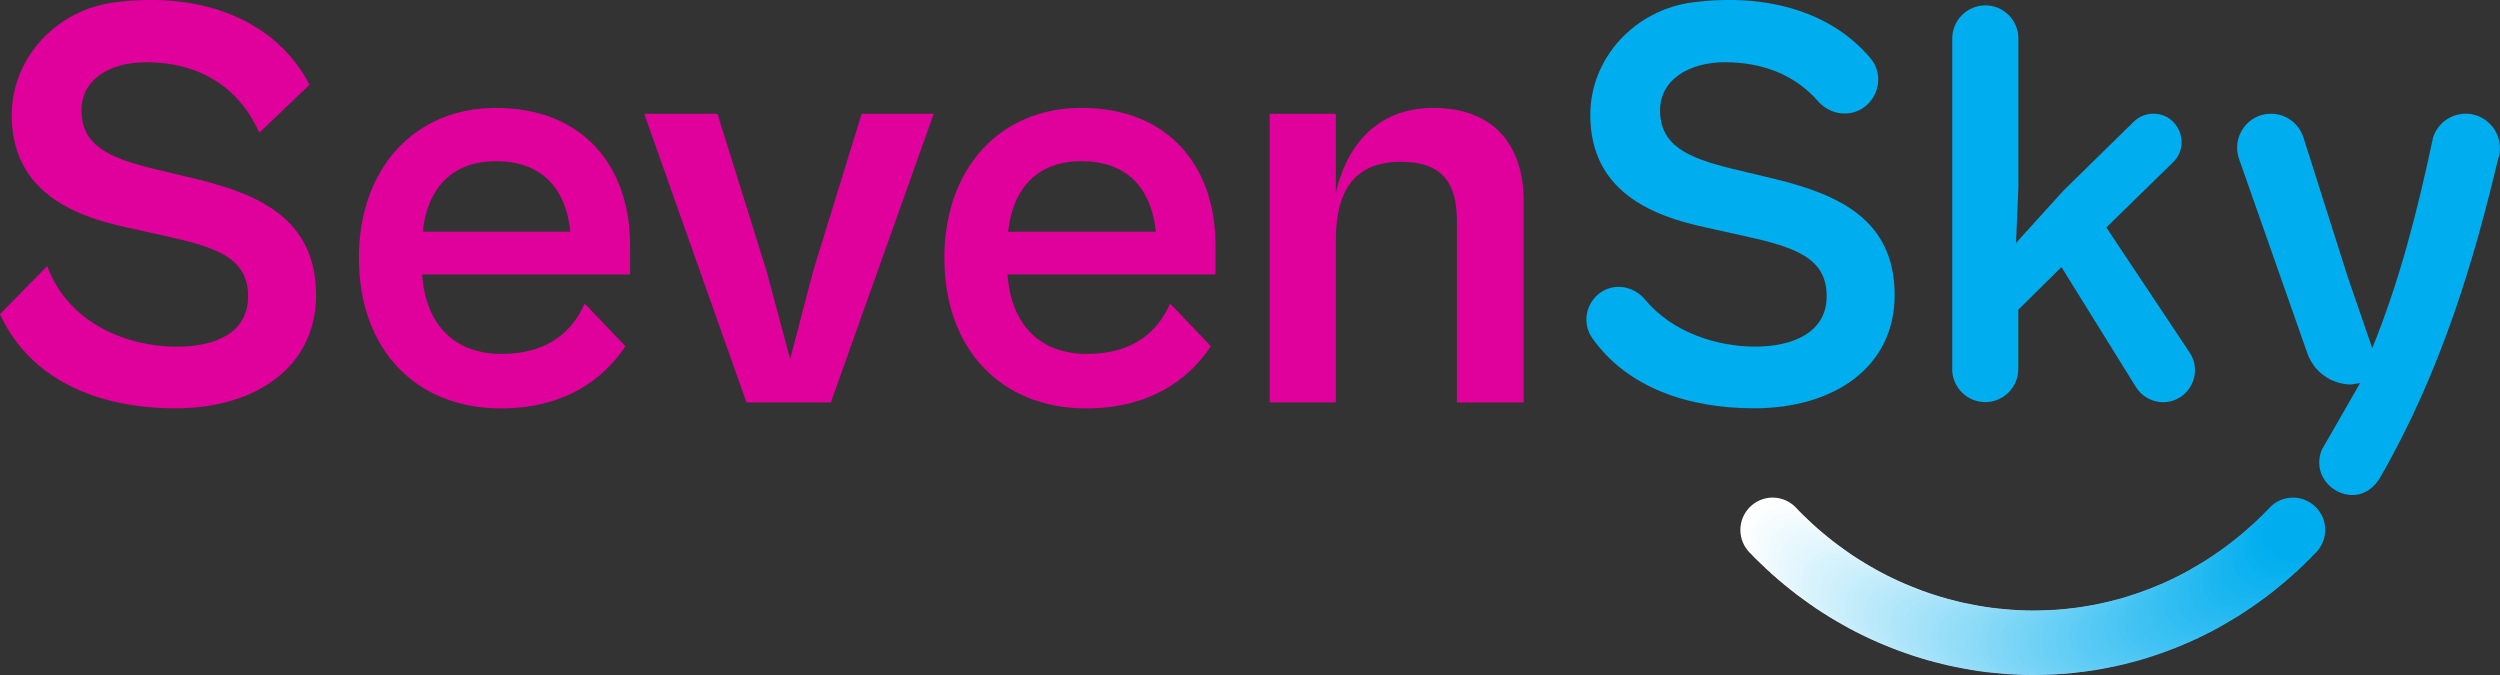 <svg width="200" height="54" viewBox="0 0 200 54" fill="none" xmlns="http://www.w3.org/2000/svg">
<rect x="0" y="0" width="200" height="54" fill="#333333" stroke="none"/>
<g clip-path="url(#clip0_7_1716)">
<path d="M0 25.127L3.78 21.285C5.48 25.928 10.256 27.736 14.13 27.736C17.299 27.736 19.85 26.599 19.85 23.705C19.85 20.622 17.299 19.769 13.185 18.872L10.205 18.209C5.728 17.261 0.967 15.235 0.938 9.25C0.923 4.607 4.55 0.787 9.136 0.19C16.303 -0.736 22.132 1.706 24.763 6.779L20.744 10.621C18.992 6.684 15.591 4.979 11.717 4.979C8.693 4.979 6.52 6.4 6.52 8.82C6.52 11.619 8.693 12.611 12.145 13.464L15.692 14.316C20.751 15.548 25.286 17.538 25.286 23.61C25.286 29.347 20.468 32.664 14.035 32.664C7.988 32.664 2.457 30.484 -0.007 25.127H0ZM28.71 20.673C28.71 13.42 33.202 8.631 39.678 8.631C46.582 8.631 50.405 13.23 50.405 19.631V21.956H33.768C34.052 26.082 36.465 28.312 40.106 28.312C44.126 28.312 45.921 26.227 46.771 24.281L50.035 27.693C48.283 30.346 45.165 32.671 40.063 32.671C33.209 32.671 28.717 27.882 28.717 20.68L28.71 20.673ZM33.812 18.537H45.63C45.252 14.885 43.173 12.895 39.67 12.895C36.407 12.895 34.234 14.79 33.812 18.537ZM59.716 32.19L51.539 9.105H57.397L61.322 21.664L63.212 28.728L65.058 21.664L68.932 9.105H74.696L66.468 32.19H59.709H59.716ZM75.546 20.673C75.546 13.42 80.038 8.631 86.514 8.631C93.419 8.631 97.242 13.23 97.242 19.631V21.956H80.605C80.888 26.082 83.301 28.312 86.943 28.312C90.962 28.312 92.757 26.227 93.608 24.281L96.871 27.693C95.12 30.346 92.001 32.671 86.899 32.671C80.045 32.671 75.553 27.882 75.553 20.68L75.546 20.673ZM80.648 18.537H92.467C92.089 14.885 90.01 12.895 86.507 12.895C83.243 12.895 81.07 14.79 80.648 18.537ZM101.574 32.19V9.105H106.865V15.41C107.715 11.758 110.078 8.631 114.664 8.631C119.25 8.631 121.896 11.335 121.896 16.124V32.197H116.554V17.735C116.554 14.892 115.609 12.946 112.062 12.946C108.188 12.946 106.865 15.461 106.865 19.251V32.19H101.574Z" fill="#E0009B"/>
<path d="M127.674 23.712C128.786 22.583 130.581 22.743 131.591 23.953C133.823 26.636 137.391 27.729 140.415 27.729C143.439 27.729 146.135 26.592 146.135 23.698C146.135 20.614 143.584 19.762 139.47 18.865L136.49 18.202C132.013 17.254 127.252 15.228 127.223 9.243C127.201 4.607 130.828 0.78 135.414 0.19C141.513 -0.598 146.637 1.057 149.66 4.687C150.561 5.766 150.423 7.377 149.406 8.346C148.265 9.44 146.477 9.279 145.437 8.091C143.562 5.941 140.917 4.979 138.002 4.979C135.087 4.979 132.805 6.4 132.805 8.82C132.805 11.619 134.978 12.611 138.431 13.464L141.978 14.316C147.036 15.548 151.572 17.538 151.572 23.61C151.572 29.347 146.753 32.664 140.321 32.664C135.051 32.664 130.181 31.009 127.383 27.051C126.656 26.023 126.787 24.609 127.674 23.712Z" fill="#00AEEF"/>
<path d="M156.18 29.537V3.083C156.18 1.618 157.365 0.43 158.826 0.43C160.286 0.43 161.471 1.618 161.471 3.083V14.98L161.282 19.434L165.062 15.264L170.687 9.746C171.109 9.33 171.676 9.097 172.264 9.097C174.292 9.097 175.295 11.568 173.842 12.982L168.507 18.194L175.165 28.195C176.298 29.894 175.085 32.175 173.042 32.175C172.163 32.175 171.341 31.716 170.876 30.965L164.916 21.365L161.464 24.777V29.515C161.464 30.98 160.279 32.168 158.818 32.168C157.357 32.168 156.173 30.98 156.173 29.515L156.18 29.537Z" fill="#00AEEF"/>
<path d="M188.196 39.603C186.496 39.603 184.933 37.868 185.769 35.937L188.814 30.637L188.109 30.761C186.525 30.761 185.107 29.755 184.584 28.254L179.126 12.72C178.501 10.949 179.816 9.097 181.684 9.097C182.862 9.097 183.908 9.863 184.272 10.992L187.826 22.182L189.781 27.853C191.969 22.451 193.357 17.057 194.643 11.014C194.999 9.87 196.061 9.097 197.253 9.097C199.135 9.097 200.458 10.963 199.84 12.749C197.972 20.614 195.356 29.61 190.45 38.131C189.999 38.969 189.192 39.603 188.189 39.603H188.196Z" fill="#00AEEF"/>
<path d="M144.391 42.395C144.391 43.11 144.1 43.751 143.635 44.225C143.17 44.691 142.523 44.983 141.81 44.983C141.098 44.983 140.459 44.691 139.986 44.225C139.521 43.758 139.23 43.11 139.23 42.395C139.23 41.681 139.521 41.039 139.986 40.566C140.451 40.099 141.098 39.807 141.81 39.807C142.523 39.807 143.162 40.099 143.635 40.566C144.107 41.032 144.391 41.681 144.391 42.395Z" fill="white"/>
<path d="M144.805 42.825C144.805 43.54 144.514 44.181 144.049 44.655C143.584 45.121 142.937 45.413 142.225 45.413C141.512 45.413 140.873 45.121 140.4 44.655C139.935 44.188 139.645 43.54 139.645 42.825C139.645 42.111 139.935 41.469 140.4 40.996C140.866 40.529 141.512 40.238 142.225 40.238C142.937 40.238 143.577 40.529 144.049 40.996C144.522 41.462 144.805 42.111 144.805 42.825Z" fill="#FCFEFF"/>
<path d="M145.227 43.233C145.227 43.948 144.936 44.589 144.471 45.063C144.006 45.53 143.359 45.821 142.646 45.821C141.934 45.821 141.294 45.53 140.822 45.063C140.357 44.597 140.066 43.948 140.066 43.233C140.066 42.519 140.357 41.878 140.822 41.404C141.287 40.937 141.934 40.646 142.646 40.646C143.359 40.646 143.998 40.937 144.471 41.404C144.943 41.87 145.227 42.519 145.227 43.233Z" fill="#F9FDFF"/>
<path d="M145.655 43.642C145.655 44.356 145.365 44.998 144.899 45.471C144.434 45.938 143.787 46.23 143.075 46.23C142.363 46.23 141.723 45.938 141.251 45.471C140.786 45.005 140.495 44.356 140.495 43.642C140.495 42.927 140.786 42.286 141.251 41.812C141.716 41.346 142.363 41.054 143.075 41.054C143.787 41.054 144.427 41.346 144.899 41.812C145.372 42.279 145.655 42.927 145.655 43.642Z" fill="#F6FCFE"/>
<path d="M146.084 44.035C146.084 44.75 145.794 45.391 145.328 45.865C144.863 46.331 144.216 46.623 143.504 46.623C142.792 46.623 142.152 46.331 141.68 45.865C141.215 45.398 140.924 44.75 140.924 44.035C140.924 43.321 141.215 42.679 141.68 42.206C142.145 41.739 142.792 41.448 143.504 41.448C144.216 41.448 144.856 41.739 145.328 42.206C145.801 42.672 146.084 43.321 146.084 44.035Z" fill="#F2FBFE"/>
<path d="M146.528 44.422C146.528 45.136 146.237 45.778 145.772 46.251C145.307 46.718 144.66 47.009 143.947 47.009C143.235 47.009 142.596 46.718 142.123 46.251C141.658 45.785 141.367 45.136 141.367 44.422C141.367 43.707 141.658 43.066 142.123 42.592C142.588 42.126 143.235 41.834 143.947 41.834C144.66 41.834 145.299 42.126 145.772 42.592C146.244 43.059 146.528 43.707 146.528 44.422Z" fill="#EFFAFE"/>
<path d="M146.971 44.794C146.971 45.508 146.68 46.149 146.215 46.623C145.75 47.09 145.103 47.381 144.391 47.381C143.678 47.381 143.039 47.09 142.566 46.623C142.101 46.157 141.811 45.508 141.811 44.794C141.811 44.079 142.101 43.438 142.566 42.964C143.032 42.497 143.678 42.206 144.391 42.206C145.103 42.206 145.743 42.497 146.215 42.964C146.688 43.43 146.971 44.079 146.971 44.794Z" fill="#ECF9FE"/>
<path d="M147.421 45.158C147.421 45.872 147.131 46.514 146.666 46.988C146.2 47.454 145.553 47.746 144.841 47.746C144.129 47.746 143.489 47.454 143.017 46.988C142.552 46.521 142.261 45.872 142.261 45.158C142.261 44.444 142.552 43.802 143.017 43.328C143.482 42.862 144.129 42.57 144.841 42.57C145.553 42.57 146.193 42.862 146.666 43.328C147.138 43.795 147.421 44.444 147.421 45.158Z" fill="#E9F8FE"/>
<path d="M147.879 45.515C147.879 46.23 147.589 46.871 147.124 47.345C146.658 47.811 146.012 48.103 145.299 48.103C144.587 48.103 143.947 47.811 143.475 47.345C143.01 46.878 142.719 46.23 142.719 45.515C142.719 44.801 143.01 44.159 143.475 43.685C143.94 43.219 144.587 42.927 145.299 42.927C146.012 42.927 146.651 43.219 147.124 43.685C147.596 44.152 147.879 44.801 147.879 45.515Z" fill="#E6F7FD"/>
<path d="M148.345 45.858C148.345 46.572 148.054 47.214 147.589 47.687C147.123 48.154 146.477 48.446 145.764 48.446C145.052 48.446 144.412 48.154 143.94 47.687C143.475 47.221 143.184 46.572 143.184 45.858C143.184 45.143 143.475 44.502 143.94 44.028C144.405 43.562 145.052 43.27 145.764 43.27C146.477 43.27 147.116 43.562 147.589 44.028C148.061 44.495 148.345 45.143 148.345 45.858Z" fill="#E3F6FD"/>
<path d="M148.81 46.193C148.81 46.907 148.519 47.549 148.054 48.023C147.589 48.489 146.942 48.781 146.23 48.781C145.517 48.781 144.878 48.489 144.405 48.023C143.94 47.556 143.649 46.907 143.649 46.193C143.649 45.479 143.94 44.837 144.405 44.363C144.87 43.897 145.517 43.605 146.23 43.605C146.942 43.605 147.582 43.897 148.054 44.363C148.526 44.83 148.81 45.479 148.81 46.193Z" fill="#E0F5FD"/>
<path d="M149.282 46.521C149.282 47.235 148.992 47.877 148.526 48.351C148.061 48.825 147.414 49.109 146.702 49.109C145.99 49.109 145.35 48.817 144.878 48.351C144.413 47.884 144.122 47.235 144.122 46.521C144.122 45.807 144.413 45.165 144.878 44.691C145.343 44.225 145.99 43.933 146.702 43.933C147.414 43.933 148.054 44.225 148.526 44.691C148.999 45.158 149.282 45.807 149.282 46.521Z" fill="#DCF4FD"/>
<path d="M149.762 46.834C149.762 47.549 149.471 48.19 149.006 48.664C148.541 49.131 147.894 49.422 147.182 49.422C146.47 49.422 145.83 49.131 145.357 48.664C144.892 48.198 144.602 47.549 144.602 46.834C144.602 46.12 144.892 45.479 145.357 45.005C145.823 44.538 146.47 44.247 147.182 44.247C147.894 44.247 148.534 44.538 149.006 45.005C149.479 45.471 149.762 46.12 149.762 46.834Z" fill="#D9F3FD"/>
<path d="M150.249 47.141C150.249 47.855 149.958 48.496 149.493 48.97C149.028 49.437 148.381 49.728 147.669 49.728C146.956 49.728 146.317 49.437 145.844 48.97C145.379 48.504 145.088 47.855 145.088 47.141C145.088 46.426 145.379 45.785 145.844 45.311C146.309 44.844 146.956 44.553 147.669 44.553C148.381 44.553 149.02 44.844 149.493 45.311C149.965 45.778 150.249 46.426 150.249 47.141Z" fill="#D6F2FC"/>
<path d="M150.736 47.432C150.736 48.147 150.445 48.788 149.98 49.262C149.515 49.728 148.868 50.02 148.156 50.02C147.443 50.02 146.804 49.728 146.331 49.262C145.866 48.795 145.575 48.147 145.575 47.432C145.575 46.718 145.866 46.076 146.331 45.603C146.797 45.136 147.443 44.844 148.156 44.844C148.868 44.844 149.508 45.136 149.98 45.603C150.452 46.069 150.736 46.718 150.736 47.432Z" fill="#D3F1FC"/>
<path d="M151.23 47.717C151.23 48.431 150.939 49.072 150.474 49.546C150.009 50.013 149.362 50.304 148.65 50.304C147.938 50.304 147.298 50.013 146.825 49.546C146.36 49.08 146.07 48.431 146.07 47.717C146.07 47.002 146.36 46.361 146.825 45.887C147.291 45.42 147.938 45.129 148.65 45.129C149.362 45.129 150.002 45.42 150.474 45.887C150.947 46.353 151.23 47.002 151.23 47.717Z" fill="#D0F0FC"/>
<path d="M151.724 47.993C151.724 48.708 151.434 49.349 150.969 49.823C150.503 50.29 149.856 50.581 149.144 50.581C148.432 50.581 147.792 50.29 147.32 49.823C146.855 49.357 146.564 48.708 146.564 47.993C146.564 47.279 146.855 46.638 147.32 46.164C147.785 45.697 148.432 45.406 149.144 45.406C149.856 45.406 150.496 45.697 150.969 46.164C151.441 46.63 151.724 47.279 151.724 47.993Z" fill="#CDEFFC"/>
<path d="M152.226 48.256C152.226 48.97 151.935 49.612 151.47 50.086C151.005 50.552 150.358 50.844 149.646 50.844C148.933 50.844 148.294 50.552 147.821 50.086C147.356 49.619 147.065 48.97 147.065 48.256C147.065 47.542 147.356 46.9 147.821 46.426C148.286 45.96 148.933 45.668 149.646 45.668C150.358 45.668 150.998 45.96 151.47 46.426C151.942 46.893 152.226 47.542 152.226 48.256Z" fill="#C9EEFC"/>
<path d="M152.735 48.511C152.735 49.225 152.444 49.867 151.979 50.341C151.514 50.807 150.867 51.099 150.154 51.099C149.442 51.099 148.803 50.807 148.33 50.341C147.865 49.874 147.574 49.225 147.574 48.511C147.574 47.797 147.865 47.155 148.33 46.681C148.795 46.215 149.442 45.923 150.154 45.923C150.867 45.923 151.506 46.215 151.979 46.681C152.451 47.148 152.735 47.797 152.735 48.511Z" fill="#C6EDFB"/>
<path d="M153.243 48.752C153.243 49.466 152.953 50.107 152.488 50.581C152.022 51.048 151.376 51.339 150.663 51.339C149.951 51.339 149.311 51.048 148.839 50.581C148.374 50.115 148.083 49.466 148.083 48.752C148.083 48.037 148.374 47.396 148.839 46.922C149.304 46.455 149.951 46.164 150.663 46.164C151.376 46.164 152.015 46.455 152.488 46.922C152.96 47.389 153.243 48.037 153.243 48.752Z" fill="#C3ECFB"/>
<path d="M153.759 48.985C153.759 49.699 153.469 50.341 153.003 50.815C152.538 51.288 151.891 51.573 151.179 51.573C150.467 51.573 149.827 51.281 149.355 50.815C148.89 50.348 148.599 49.699 148.599 48.985C148.599 48.27 148.89 47.629 149.355 47.155C149.82 46.689 150.467 46.397 151.179 46.397C151.891 46.397 152.531 46.689 153.003 47.155C153.476 47.622 153.759 48.27 153.759 48.985Z" fill="#C0EBFB"/>
<path d="M154.275 49.204C154.275 49.918 153.985 50.559 153.52 51.033C153.054 51.5 152.408 51.791 151.695 51.791C150.983 51.791 150.343 51.5 149.871 51.033C149.406 50.567 149.115 49.918 149.115 49.204C149.115 48.489 149.406 47.848 149.871 47.374C150.336 46.907 150.983 46.616 151.695 46.616C152.408 46.616 153.047 46.907 153.52 47.374C153.992 47.84 154.275 48.489 154.275 49.204Z" fill="#BDEAFB"/>
<path d="M154.799 49.415C154.799 50.129 154.508 50.771 154.043 51.245C153.578 51.718 152.931 52.003 152.219 52.003C151.506 52.003 150.867 51.711 150.394 51.245C149.929 50.778 149.638 50.129 149.638 49.415C149.638 48.701 149.929 48.059 150.394 47.585C150.859 47.119 151.506 46.827 152.219 46.827C152.931 46.827 153.571 47.119 154.043 47.585C154.515 48.052 154.799 48.701 154.799 49.415Z" fill="#BAE9FB"/>
<path d="M155.322 49.619C155.322 50.333 155.031 50.975 154.566 51.449C154.101 51.915 153.454 52.207 152.742 52.207C152.03 52.207 151.39 51.915 150.918 51.449C150.452 50.982 150.162 50.333 150.162 49.619C150.162 48.905 150.452 48.263 150.918 47.789C151.383 47.323 152.03 47.031 152.742 47.031C153.454 47.031 154.094 47.323 154.566 47.789C155.039 48.256 155.322 48.905 155.322 49.619Z" fill="#B7E8FA"/>
<path d="M155.853 49.809C155.853 50.523 155.562 51.164 155.097 51.638C154.632 52.112 153.985 52.396 153.272 52.396C152.56 52.396 151.92 52.105 151.448 51.638C150.983 51.172 150.692 50.523 150.692 49.809C150.692 49.094 150.983 48.453 151.448 47.979C151.913 47.512 152.56 47.221 153.272 47.221C153.985 47.221 154.624 47.512 155.097 47.979C155.569 48.445 155.853 49.094 155.853 49.809Z" fill="#B3E7FA"/>
<path d="M156.383 49.991C156.383 50.705 156.093 51.347 155.627 51.82C155.162 52.294 154.515 52.578 153.803 52.578C153.091 52.578 152.451 52.287 151.979 51.82C151.514 51.354 151.223 50.705 151.223 49.991C151.223 49.276 151.514 48.635 151.979 48.161C152.444 47.695 153.091 47.403 153.803 47.403C154.515 47.403 155.155 47.695 155.627 48.161C156.1 48.628 156.383 49.276 156.383 49.991Z" fill="#B0E6FA"/>
<path d="M156.914 50.158C156.914 50.873 156.623 51.514 156.158 51.988C155.693 52.462 155.046 52.746 154.334 52.746C153.621 52.746 152.982 52.455 152.509 51.988C152.044 51.522 151.753 50.873 151.753 50.158C151.753 49.444 152.044 48.803 152.509 48.329C152.974 47.862 153.621 47.571 154.334 47.571C155.046 47.571 155.686 47.862 156.158 48.329C156.63 48.795 156.914 49.444 156.914 50.158Z" fill="#ADE5FA"/>
<path d="M157.452 50.319C157.452 51.033 157.161 51.675 156.696 52.148C156.231 52.622 155.584 52.907 154.871 52.907C154.159 52.907 153.52 52.615 153.047 52.148C152.582 51.682 152.291 51.033 152.291 50.319C152.291 49.605 152.582 48.963 153.047 48.489C153.512 48.023 154.159 47.731 154.871 47.731C155.584 47.731 156.223 48.023 156.696 48.489C157.168 48.956 157.452 49.605 157.452 50.319Z" fill="#AAE4FA"/>
<path d="M157.99 50.465C157.99 51.179 157.699 51.82 157.234 52.294C156.768 52.768 156.122 53.052 155.409 53.052C154.697 53.052 154.057 52.761 153.585 52.294C153.12 51.828 152.829 51.179 152.829 50.465C152.829 49.75 153.12 49.109 153.585 48.635C154.05 48.169 154.697 47.877 155.409 47.877C156.122 47.877 156.761 48.169 157.234 48.635C157.706 49.102 157.99 49.75 157.99 50.465Z" fill="#A7E3F9"/>
<path d="M158.535 50.603C158.535 51.318 158.244 51.959 157.779 52.433C157.314 52.907 156.667 53.191 155.954 53.191C155.242 53.191 154.603 52.899 154.13 52.433C153.665 51.966 153.374 51.318 153.374 50.603C153.374 49.889 153.665 49.247 154.13 48.773C154.595 48.307 155.242 48.015 155.954 48.015C156.667 48.015 157.306 48.307 157.779 48.773C158.251 49.24 158.535 49.889 158.535 50.603Z" fill="#A4E2F9"/>
<path d="M159.073 50.734C159.073 51.449 158.782 52.09 158.317 52.564C157.852 53.038 157.205 53.322 156.492 53.322C155.78 53.322 155.14 53.031 154.668 52.564C154.203 52.097 153.912 51.449 153.912 50.734C153.912 50.02 154.203 49.379 154.668 48.905C155.133 48.438 155.78 48.147 156.492 48.147C157.205 48.147 157.844 48.438 158.317 48.905C158.789 49.371 159.073 50.02 159.073 50.734Z" fill="#A1E1F9"/>
<path d="M159.625 50.844C159.625 51.558 159.334 52.2 158.869 52.673C158.404 53.14 157.757 53.431 157.045 53.431C156.332 53.431 155.693 53.14 155.22 52.673C154.755 52.207 154.464 51.558 154.464 50.844C154.464 50.129 154.755 49.488 155.22 49.014C155.685 48.547 156.332 48.256 157.045 48.256C157.757 48.256 158.396 48.547 158.869 49.014C159.341 49.48 159.625 50.129 159.625 50.844Z" fill="#9DE0F9"/>
<path d="M160.17 50.953C160.17 51.667 159.879 52.309 159.414 52.783C158.949 53.257 158.302 53.541 157.59 53.541C156.877 53.541 156.238 53.249 155.765 52.783C155.3 52.316 155.01 51.667 155.01 50.953C155.01 50.239 155.3 49.597 155.765 49.123C156.231 48.657 156.877 48.365 157.59 48.365C158.302 48.365 158.942 48.657 159.414 49.123C159.887 49.59 160.17 50.239 160.17 50.953Z" fill="#9ADFF9"/>
<path d="M160.722 51.048C160.722 51.762 160.432 52.404 159.967 52.877C159.501 53.351 158.855 53.636 158.142 53.636C157.43 53.636 156.79 53.344 156.318 52.877C155.853 52.411 155.562 51.762 155.562 51.048C155.562 50.333 155.853 49.692 156.318 49.218C156.783 48.752 157.43 48.46 158.142 48.46C158.855 48.46 159.494 48.752 159.967 49.218C160.439 49.685 160.722 50.333 160.722 51.048Z" fill="#97DEF8"/>
<path d="M161.268 51.135C161.268 51.85 160.977 52.491 160.512 52.965C160.047 53.439 159.4 53.723 158.687 53.723C157.975 53.723 157.336 53.431 156.863 52.965C156.398 52.498 156.107 51.85 156.107 51.135C156.107 50.421 156.398 49.779 156.863 49.306C157.328 48.839 157.975 48.547 158.687 48.547C159.4 48.547 160.039 48.839 160.512 49.306C160.984 49.772 161.268 50.421 161.268 51.135Z" fill="#94DDF8"/>
<path d="M161.82 51.208C161.82 51.922 161.529 52.564 161.064 53.038C160.599 53.512 159.952 53.796 159.24 53.796C158.527 53.796 157.888 53.504 157.415 53.038C156.95 52.571 156.659 51.922 156.659 51.208C156.659 50.494 156.95 49.852 157.415 49.379C157.88 48.912 158.527 48.62 159.24 48.62C159.952 48.62 160.592 48.912 161.064 49.379C161.536 49.845 161.82 50.494 161.82 51.208Z" fill="#91DCF8"/>
<path d="M162.379 51.267C162.379 51.981 162.089 52.622 161.624 53.096C161.158 53.57 160.512 53.854 159.799 53.854C159.087 53.854 158.447 53.563 157.975 53.096C157.51 52.63 157.219 51.981 157.219 51.267C157.219 50.552 157.51 49.911 157.975 49.437C158.44 48.97 159.087 48.679 159.799 48.679C160.512 48.679 161.151 48.97 161.624 49.437C162.096 49.903 162.379 50.552 162.379 51.267Z" fill="#8EDBF8"/>
<path d="M162.932 51.318C162.932 52.032 162.641 52.673 162.176 53.147C161.711 53.621 161.064 53.905 160.352 53.905C159.639 53.905 159 53.614 158.527 53.147C158.062 52.681 157.771 52.032 157.771 51.318C157.771 50.603 158.062 49.962 158.527 49.488C158.993 49.021 159.639 48.73 160.352 48.73C161.064 48.73 161.704 49.021 162.176 49.488C162.648 49.954 162.932 50.603 162.932 51.318Z" fill="#8BDAF8"/>
<path d="M163.484 51.361C163.484 52.076 163.194 52.717 162.729 53.191C162.263 53.665 161.616 53.949 160.904 53.949C160.192 53.949 159.552 53.657 159.08 53.191C158.615 52.724 158.324 52.076 158.324 51.361C158.324 50.647 158.615 50.005 159.08 49.532C159.545 49.065 160.192 48.773 160.904 48.773C161.616 48.773 162.256 49.065 162.729 49.532C163.201 49.998 163.484 50.647 163.484 51.361Z" fill="#87D9F7"/>
<path d="M164.044 51.39C164.044 52.105 163.753 52.746 163.288 53.22C162.823 53.694 162.176 53.978 161.464 53.978C160.751 53.978 160.112 53.687 159.639 53.22C159.167 52.754 158.884 52.105 158.884 51.39C158.884 50.676 159.174 50.035 159.639 49.561C160.105 49.094 160.751 48.803 161.464 48.803C162.176 48.803 162.816 49.094 163.288 49.561C163.761 50.027 164.044 50.676 164.044 51.39Z" fill="#84D8F7"/>
<path d="M164.604 51.412C164.604 52.127 164.313 52.768 163.848 53.242C163.382 53.716 162.736 54 162.023 54C161.311 54 160.671 53.708 160.199 53.242C159.734 52.775 159.443 52.127 159.443 51.412C159.443 50.698 159.734 50.056 160.199 49.583C160.664 49.116 161.311 48.825 162.023 48.825C162.736 48.825 163.375 49.116 163.848 49.583C164.32 50.049 164.604 50.698 164.604 51.412Z" fill="#81D7F7"/>
<path d="M165.163 51.419C165.163 52.134 164.873 52.775 164.407 53.249C163.942 53.723 163.295 54.007 162.583 54.007C161.871 54.007 161.231 53.716 160.759 53.249C160.294 52.783 160.003 52.134 160.003 51.419C160.003 50.705 160.294 50.064 160.759 49.59C161.224 49.123 161.871 48.832 162.583 48.832C163.295 48.832 163.935 49.123 164.407 49.59C164.88 50.056 165.163 50.705 165.163 51.419Z" fill="#7ED6F7"/>
<path d="M165.716 51.412C165.716 52.127 165.425 52.768 164.96 53.242C164.495 53.716 163.848 54 163.135 54C162.423 54 161.784 53.708 161.311 53.242C160.846 52.775 160.555 52.127 160.555 51.412C160.555 50.698 160.846 50.056 161.311 49.583C161.776 49.116 162.423 48.825 163.135 48.825C163.848 48.825 164.487 49.116 164.96 49.583C165.432 50.049 165.716 50.698 165.716 51.412Z" fill="#7BD5F7"/>
<path d="M166.275 51.398C166.275 52.112 165.985 52.754 165.52 53.227C165.054 53.701 164.408 53.985 163.695 53.985C162.983 53.985 162.343 53.694 161.871 53.227C161.406 52.761 161.115 52.112 161.115 51.398C161.115 50.683 161.406 50.042 161.871 49.568C162.336 49.102 162.983 48.81 163.695 48.81C164.408 48.81 165.047 49.102 165.52 49.568C165.992 50.035 166.275 50.683 166.275 51.398Z" fill="#78D4F7"/>
<path d="M166.835 51.376C166.835 52.09 166.544 52.732 166.079 53.205C165.614 53.679 164.967 53.964 164.255 53.964C163.542 53.964 162.903 53.672 162.43 53.205C161.965 52.739 161.675 52.09 161.675 51.376C161.675 50.661 161.965 50.02 162.43 49.546C162.896 49.08 163.542 48.788 164.255 48.788C164.967 48.788 165.607 49.08 166.079 49.546C166.552 50.013 166.835 50.661 166.835 51.376Z" fill="#74D3F6"/>
<path d="M167.395 51.339C167.395 52.054 167.104 52.695 166.639 53.169C166.174 53.643 165.527 53.927 164.814 53.927C164.102 53.927 163.462 53.636 162.99 53.169C162.525 52.703 162.234 52.054 162.234 51.339C162.234 50.625 162.525 49.983 162.99 49.51C163.455 49.043 164.102 48.752 164.814 48.752C165.527 48.752 166.166 49.043 166.639 49.51C167.111 49.976 167.395 50.625 167.395 51.339Z" fill="#71D2F6"/>
<path d="M167.947 51.296C167.947 52.01 167.656 52.651 167.191 53.125C166.726 53.599 166.079 53.883 165.367 53.883C164.655 53.883 164.015 53.592 163.543 53.125C163.07 52.659 162.787 52.01 162.787 51.296C162.787 50.581 163.077 49.94 163.543 49.466C164.008 48.999 164.655 48.708 165.367 48.708C166.079 48.708 166.719 48.999 167.191 49.466C167.664 49.932 167.947 50.581 167.947 51.296Z" fill="#6ED1F6"/>
<path d="M168.507 51.23C168.507 51.944 168.216 52.586 167.751 53.06C167.286 53.533 166.639 53.818 165.926 53.818C165.214 53.818 164.575 53.526 164.102 53.06C163.63 52.593 163.346 51.944 163.346 51.23C163.346 50.516 163.637 49.874 164.102 49.4C164.567 48.934 165.214 48.642 165.926 48.642C166.639 48.642 167.278 48.934 167.751 49.4C168.223 49.867 168.507 50.516 168.507 51.23Z" fill="#6BD0F6"/>
<path d="M169.066 51.164C169.066 51.879 168.775 52.52 168.31 52.994C167.845 53.468 167.198 53.752 166.486 53.752C165.774 53.752 165.134 53.461 164.662 52.994C164.189 52.528 163.906 51.879 163.906 51.164C163.906 50.45 164.196 49.809 164.662 49.335C165.127 48.868 165.774 48.577 166.486 48.577C167.198 48.577 167.838 48.868 168.31 49.335C168.783 49.801 169.066 50.45 169.066 51.164Z" fill="#68CFF6"/>
<path d="M169.619 51.084C169.619 51.799 169.328 52.44 168.863 52.914C168.398 53.388 167.751 53.672 167.038 53.672C166.326 53.672 165.687 53.38 165.214 52.914C164.742 52.447 164.458 51.799 164.458 51.084C164.458 50.37 164.749 49.728 165.214 49.255C165.679 48.788 166.326 48.496 167.038 48.496C167.751 48.496 168.39 48.788 168.863 49.255C169.335 49.721 169.619 50.37 169.619 51.084Z" fill="#65CEF5"/>
<path d="M170.178 50.989C170.178 51.704 169.888 52.345 169.422 52.819C168.957 53.293 168.31 53.577 167.598 53.577C166.886 53.577 166.246 53.286 165.774 52.819C165.309 52.353 165.018 51.704 165.018 50.989C165.018 50.275 165.309 49.634 165.774 49.16C166.239 48.693 166.886 48.402 167.598 48.402C168.31 48.402 168.95 48.693 169.422 49.16C169.895 49.626 170.178 50.275 170.178 50.989Z" fill="#62CDF5"/>
<path d="M170.731 50.887C170.731 51.602 170.44 52.243 169.975 52.717C169.51 53.191 168.863 53.475 168.151 53.475C167.438 53.475 166.799 53.184 166.326 52.717C165.861 52.251 165.57 51.602 165.57 50.887C165.57 50.173 165.861 49.532 166.326 49.058C166.791 48.591 167.438 48.3 168.151 48.3C168.863 48.3 169.502 48.591 169.975 49.058C170.447 49.524 170.731 50.173 170.731 50.887Z" fill="#5ECCF5"/>
<path d="M171.283 50.771C171.283 51.485 170.993 52.127 170.527 52.6C170.062 53.074 169.415 53.358 168.703 53.358C167.991 53.358 167.351 53.067 166.879 52.6C166.406 52.134 166.123 51.485 166.123 50.771C166.123 50.056 166.414 49.415 166.879 48.941C167.344 48.475 167.991 48.183 168.703 48.183C169.415 48.183 170.055 48.475 170.527 48.941C171 49.408 171.283 50.056 171.283 50.771Z" fill="#5BCBF5"/>
<path d="M171.835 50.647C171.835 51.361 171.545 52.003 171.08 52.477C170.614 52.95 169.968 53.235 169.255 53.235C168.543 53.235 167.903 52.943 167.431 52.477C166.966 52.01 166.675 51.361 166.675 50.647C166.675 49.932 166.966 49.291 167.431 48.817C167.896 48.351 168.543 48.059 169.255 48.059C169.968 48.059 170.607 48.351 171.08 48.817C171.552 49.284 171.835 49.932 171.835 50.647Z" fill="#58CAF5"/>
<path d="M172.381 50.508C172.381 51.223 172.09 51.864 171.625 52.338C171.16 52.812 170.513 53.096 169.8 53.096C169.088 53.096 168.449 52.804 167.976 52.338C167.504 51.871 167.22 51.223 167.22 50.508C167.22 49.794 167.511 49.153 167.976 48.679C168.441 48.212 169.088 47.921 169.8 47.921C170.513 47.921 171.152 48.212 171.625 48.679C172.097 49.145 172.381 49.794 172.381 50.508Z" fill="#55C9F4"/>
<path d="M172.933 50.363C172.933 51.077 172.642 51.718 172.177 52.192C171.712 52.666 171.065 52.95 170.353 52.95C169.64 52.95 169.001 52.659 168.528 52.192C168.056 51.726 167.772 51.077 167.772 50.363C167.772 49.648 168.063 49.007 168.528 48.533C168.994 48.066 169.64 47.775 170.353 47.775C171.065 47.775 171.705 48.066 172.177 48.533C172.649 48.999 172.933 49.648 172.933 50.363Z" fill="#52C8F4"/>
<path d="M173.478 50.202C173.478 50.917 173.187 51.558 172.722 52.032C172.257 52.506 171.61 52.79 170.898 52.79C170.186 52.79 169.546 52.498 169.074 52.032C168.601 51.565 168.318 50.917 168.318 50.202C168.318 49.488 168.608 48.846 169.074 48.373C169.539 47.906 170.186 47.614 170.898 47.614C171.61 47.614 172.25 47.906 172.722 48.373C173.195 48.839 173.478 49.488 173.478 50.202Z" fill="#4FC7F4"/>
<path d="M174.016 50.027C174.016 50.742 173.725 51.383 173.26 51.857C172.795 52.331 172.148 52.615 171.436 52.615C170.723 52.615 170.084 52.323 169.611 51.857C169.139 51.39 168.855 50.742 168.855 50.027C168.855 49.313 169.146 48.671 169.611 48.198C170.077 47.731 170.723 47.44 171.436 47.44C172.148 47.44 172.788 47.731 173.26 48.198C173.732 48.664 174.016 49.313 174.016 50.027Z" fill="#4CC6F4"/>
<path d="M174.561 49.845C174.561 50.559 174.27 51.201 173.805 51.675C173.34 52.148 172.693 52.433 171.981 52.433C171.269 52.433 170.629 52.141 170.157 51.675C169.691 51.208 169.401 50.559 169.401 49.845C169.401 49.131 169.691 48.489 170.157 48.015C170.622 47.549 171.269 47.257 171.981 47.257C172.693 47.257 173.333 47.549 173.805 48.015C174.278 48.482 174.561 49.131 174.561 49.845Z" fill="#48C5F4"/>
<path d="M175.099 49.648C175.099 50.363 174.808 51.004 174.343 51.478C173.878 51.952 173.231 52.236 172.519 52.236C171.806 52.236 171.167 51.944 170.694 51.478C170.222 51.011 169.938 50.363 169.938 49.648C169.938 48.934 170.229 48.292 170.694 47.819C171.16 47.352 171.806 47.06 172.519 47.06C173.231 47.06 173.871 47.352 174.343 47.819C174.815 48.285 175.099 48.934 175.099 49.648Z" fill="#45C4F3"/>
<path d="M175.637 49.444C175.637 50.158 175.346 50.8 174.881 51.274C174.416 51.748 173.769 52.032 173.057 52.032C172.344 52.032 171.705 51.74 171.232 51.274C170.76 50.807 170.476 50.158 170.476 49.444C170.476 48.73 170.767 48.088 171.232 47.614C171.697 47.148 172.344 46.856 173.057 46.856C173.769 46.856 174.408 47.148 174.881 47.614C175.353 48.081 175.637 48.73 175.637 49.444Z" fill="#42C3F3"/>
<path d="M176.167 49.225C176.167 49.94 175.877 50.581 175.411 51.055C174.946 51.529 174.299 51.813 173.587 51.813C172.875 51.813 172.235 51.522 171.763 51.055C171.29 50.589 171.007 49.94 171.007 49.225C171.007 48.511 171.298 47.87 171.763 47.396C172.228 46.929 172.875 46.638 173.587 46.638C174.299 46.638 174.939 46.929 175.411 47.396C175.884 47.862 176.167 48.511 176.167 49.225Z" fill="#3FC2F3"/>
<path d="M176.698 48.999C176.698 49.714 176.407 50.355 175.942 50.829C175.477 51.303 174.83 51.587 174.118 51.587C173.406 51.587 172.766 51.296 172.294 50.829C171.821 50.363 171.538 49.714 171.538 48.999C171.538 48.285 171.828 47.644 172.294 47.17C172.759 46.703 173.406 46.412 174.118 46.412C174.83 46.412 175.47 46.703 175.942 47.17C176.415 47.636 176.698 48.285 176.698 48.999Z" fill="#3CC1F3"/>
<path d="M177.229 48.759C177.229 49.473 176.938 50.115 176.473 50.589C176.007 51.062 175.361 51.347 174.648 51.347C173.936 51.347 173.296 51.055 172.824 50.589C172.352 50.122 172.068 49.473 172.068 48.759C172.068 48.044 172.359 47.403 172.824 46.929C173.289 46.463 173.936 46.171 174.648 46.171C175.361 46.171 176 46.463 176.473 46.929C176.945 47.396 177.229 48.044 177.229 48.759Z" fill="#39C0F3"/>
<path d="M177.752 48.504C177.752 49.218 177.461 49.86 176.996 50.333C176.531 50.807 175.884 51.092 175.172 51.092C174.459 51.092 173.82 50.8 173.347 50.333C172.875 49.867 172.591 49.218 172.591 48.504C172.591 47.789 172.882 47.148 173.347 46.674C173.812 46.208 174.459 45.916 175.172 45.916C175.884 45.916 176.523 46.208 176.996 46.674C177.468 47.141 177.752 47.789 177.752 48.504Z" fill="#36BFF2"/>
<path d="M178.275 48.241C178.275 48.956 177.984 49.597 177.519 50.071C177.054 50.545 176.407 50.829 175.695 50.829C174.983 50.829 174.343 50.538 173.871 50.071C173.398 49.605 173.115 48.956 173.115 48.241C173.115 47.527 173.405 46.886 173.871 46.412C174.336 45.945 174.983 45.654 175.695 45.654C176.407 45.654 177.047 45.945 177.519 46.412C177.992 46.878 178.275 47.527 178.275 48.241Z" fill="#32BEF2"/>
<path d="M178.791 47.964C178.791 48.679 178.501 49.32 178.035 49.794C177.57 50.268 176.923 50.552 176.211 50.552C175.499 50.552 174.859 50.261 174.387 49.794C173.914 49.328 173.631 48.679 173.631 47.964C173.631 47.25 173.922 46.608 174.387 46.135C174.852 45.668 175.499 45.377 176.211 45.377C176.923 45.377 177.563 45.668 178.035 46.135C178.508 46.601 178.791 47.25 178.791 47.964Z" fill="#2FBDF2"/>
<path d="M179.3 47.673C179.3 48.387 179.009 49.029 178.544 49.502C178.079 49.976 177.432 50.261 176.72 50.261C176.008 50.261 175.368 49.969 174.896 49.502C174.423 49.036 174.14 48.387 174.14 47.673C174.14 46.958 174.43 46.317 174.896 45.843C175.361 45.377 176.008 45.085 176.72 45.085C177.432 45.085 178.072 45.377 178.544 45.843C179.017 46.31 179.3 46.958 179.3 47.673Z" fill="#2CBCF2"/>
<path d="M179.809 47.374C179.809 48.088 179.518 48.73 179.053 49.204C178.588 49.677 177.941 49.962 177.229 49.962C176.516 49.962 175.877 49.67 175.404 49.204C174.932 48.737 174.648 48.088 174.648 47.374C174.648 46.66 174.939 46.018 175.404 45.544C175.87 45.078 176.516 44.786 177.229 44.786C177.941 44.786 178.581 45.078 179.053 45.544C179.525 46.011 179.809 46.66 179.809 47.374Z" fill="#29BBF2"/>
<path d="M180.318 47.068C180.318 47.782 180.027 48.424 179.562 48.897C179.097 49.371 178.45 49.656 177.737 49.656C177.025 49.656 176.386 49.364 175.913 48.897C175.441 48.431 175.157 47.782 175.157 47.068C175.157 46.353 175.448 45.712 175.913 45.238C176.378 44.772 177.025 44.48 177.737 44.48C178.45 44.48 179.089 44.772 179.562 45.238C180.034 45.705 180.318 46.353 180.318 47.068Z" fill="#26BAF1"/>
<path d="M180.819 46.74C180.819 47.454 180.528 48.096 180.063 48.569C179.598 49.043 178.951 49.328 178.239 49.328C177.527 49.328 176.887 49.036 176.415 48.569C175.942 48.103 175.659 47.454 175.659 46.74C175.659 46.025 175.949 45.384 176.415 44.91C176.88 44.444 177.527 44.152 178.239 44.152C178.951 44.152 179.591 44.444 180.063 44.91C180.536 45.377 180.819 46.025 180.819 46.74Z" fill="#23B9F1"/>
<path d="M181.313 46.404C181.313 47.119 181.023 47.76 180.557 48.234C180.092 48.708 179.445 48.992 178.733 48.992C178.021 48.992 177.381 48.701 176.909 48.234C176.436 47.767 176.153 47.119 176.153 46.404C176.153 45.69 176.444 45.049 176.909 44.575C177.374 44.108 178.021 43.817 178.733 43.817C179.445 43.817 180.085 44.108 180.557 44.575C181.023 45.041 181.313 45.69 181.313 46.404Z" fill="#1FB8F1"/>
<path d="M181.807 46.062C181.807 46.776 181.517 47.418 181.052 47.892C180.586 48.365 179.939 48.65 179.227 48.65C178.515 48.65 177.875 48.358 177.403 47.892C176.93 47.425 176.647 46.776 176.647 46.062C176.647 45.347 176.938 44.706 177.403 44.232C177.868 43.766 178.515 43.474 179.227 43.474C179.939 43.474 180.579 43.766 181.052 44.232C181.524 44.699 181.807 45.347 181.807 46.062Z" fill="#1CB7F1"/>
<path d="M182.294 45.705C182.294 46.419 182.004 47.06 181.539 47.534C181.073 48.008 180.427 48.292 179.714 48.292C179.002 48.292 178.362 48.001 177.89 47.534C177.417 47.068 177.134 46.419 177.134 45.705C177.134 44.99 177.425 44.349 177.89 43.875C178.355 43.408 179.002 43.117 179.714 43.117C180.427 43.117 181.066 43.408 181.539 43.875C182.011 44.342 182.294 44.99 182.294 45.705Z" fill="#19B6F1"/>
<path d="M182.782 45.333C182.782 46.047 182.491 46.689 182.026 47.163C181.56 47.636 180.914 47.921 180.201 47.921C179.489 47.921 178.849 47.629 178.377 47.163C177.905 46.696 177.621 46.047 177.621 45.333C177.621 44.618 177.912 43.977 178.377 43.503C178.842 43.037 179.489 42.745 180.201 42.745C180.914 42.745 181.553 43.037 182.026 43.503C182.498 43.97 182.782 44.618 182.782 45.333Z" fill="#16B5F0"/>
<path d="M183.261 44.947C183.261 45.661 182.971 46.302 182.505 46.776C182.04 47.25 181.393 47.534 180.681 47.534C179.969 47.534 179.329 47.243 178.857 46.776C178.384 46.31 178.101 45.661 178.101 44.947C178.101 44.232 178.392 43.591 178.857 43.117C179.322 42.65 179.969 42.359 180.681 42.359C181.393 42.359 182.033 42.65 182.505 43.117C182.978 43.583 183.261 44.232 183.261 44.947Z" fill="#13B4F0"/>
<path d="M183.734 44.553C183.734 45.267 183.443 45.909 182.978 46.383C182.513 46.856 181.866 47.141 181.153 47.141C180.441 47.141 179.802 46.849 179.329 46.383C178.857 45.916 178.573 45.267 178.573 44.553C178.573 43.839 178.864 43.197 179.329 42.723C179.794 42.257 180.441 41.965 181.153 41.965C181.866 41.965 182.505 42.257 182.978 42.723C183.45 43.19 183.734 43.839 183.734 44.553Z" fill="#10B3F0"/>
<path d="M184.199 44.145C184.199 44.859 183.908 45.501 183.443 45.974C182.978 46.448 182.331 46.732 181.619 46.732C180.906 46.732 180.267 46.441 179.794 45.974C179.322 45.508 179.038 44.859 179.038 44.145C179.038 43.43 179.329 42.789 179.794 42.315C180.259 41.849 180.906 41.557 181.619 41.557C182.331 41.557 182.97 41.849 183.443 42.315C183.915 42.782 184.199 43.43 184.199 44.145Z" fill="#0DB2F0"/>
<path d="M184.664 43.729C184.664 44.444 184.373 45.085 183.908 45.559C183.443 46.033 182.796 46.317 182.084 46.317C181.371 46.317 180.732 46.025 180.259 45.559C179.787 45.092 179.503 44.444 179.503 43.729C179.503 43.015 179.794 42.373 180.259 41.9C180.724 41.433 181.371 41.142 182.084 41.142C182.796 41.142 183.436 41.433 183.908 41.9C184.38 42.366 184.664 43.015 184.664 43.729Z" fill="#09B1F0"/>
<path d="M185.115 43.299C185.115 44.014 184.824 44.655 184.359 45.129C183.893 45.603 183.247 45.887 182.534 45.887C181.822 45.887 181.182 45.595 180.71 45.129C180.238 44.662 179.954 44.014 179.954 43.299C179.954 42.585 180.245 41.943 180.71 41.469C181.175 41.003 181.822 40.711 182.534 40.711C183.247 40.711 183.886 41.003 184.359 41.469C184.831 41.936 185.115 42.585 185.115 43.299Z" fill="#06B0EF"/>
<path d="M185.565 42.855C185.565 43.569 185.274 44.21 184.809 44.684C184.344 45.158 183.697 45.442 182.985 45.442C182.273 45.442 181.633 45.151 181.161 44.684C180.688 44.218 180.405 43.569 180.405 42.855C180.405 42.14 180.696 41.499 181.161 41.025C181.626 40.558 182.273 40.267 182.985 40.267C183.697 40.267 184.337 40.558 184.809 41.025C185.282 41.491 185.565 42.14 185.565 42.855Z" fill="#03AFEF"/>
<path d="M186.016 42.395C186.016 43.11 185.725 43.751 185.26 44.225C184.795 44.699 184.148 44.983 183.436 44.983C182.723 44.983 182.084 44.691 181.611 44.225C181.139 43.758 180.855 43.11 180.855 42.395C180.855 41.681 181.146 41.039 181.611 40.566C182.077 40.099 182.723 39.807 183.436 39.807C184.148 39.807 184.788 40.099 185.26 40.566C185.732 41.032 186.016 41.681 186.016 42.395Z" fill="#00AEEF"/>
</g>
<defs>
<clipPath id="clip0_7_1716">
<rect width="200" height="54" fill="white"/>
</clipPath>
</defs>
</svg>
